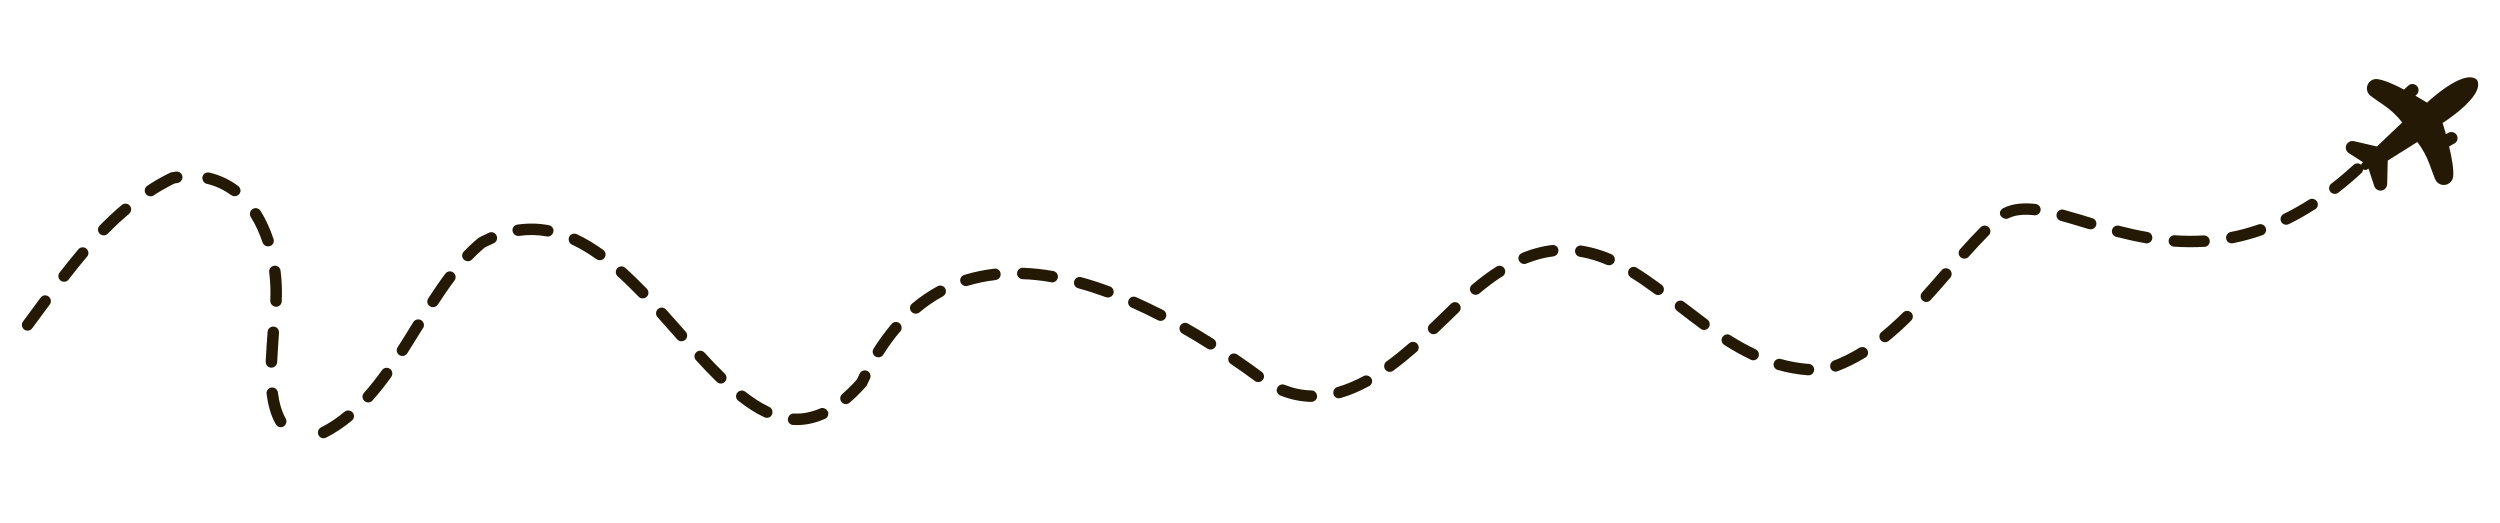 <?xml version="1.0" encoding="UTF-8"?> <svg xmlns="http://www.w3.org/2000/svg" id="_Слой_1" data-name="Слой_1" version="1.1" viewBox="0 0 3000 627.8"><defs><style> .st0 { fill: #241904; } </style></defs><path class="st0" d="M2945.4,172.2c3.5-2,4.7-6.5,2.7-10.1h0c-2-3.5-6.5-4.7-10.1-2.7l-2.9,1.6c-2.2-7.9-4-13.4-4-13.4,0,0,51.2-32.2,41.5-51.3,0,0-.5-.8-.9-1.1-16.5-12.6-59.3,28-59.3,28,0,0-5.7-3.7-13.9-8.3l1.4-1.3c3-2.8,3.2-7.4.4-10.4h0c-2.8-3-7.4-3.2-10.4-.4l-5.1,4.7c-11.6-6.1-24.2-11.7-32.2-12.6-2.8-.3-5.6.5-7.8,2.2-6.1,4.5-6,13.7.1,18.1,4,2.9,9,6.5,15,10.5,8.7,5.8,16.3,13,22.8,21.2h0c0,0-30.4,28.9-30.4,28.9l-27.6-6.4c-2.7-.6-5.5.2-7.5,2.2h0c-3.5,3.6-2.8,9.5,1.4,12.2l17.1,10.9-.3.2c-2.3,1.5-2.9,4.6-1.3,6.9h0c1.5,2.3,4.6,2.9,6.9,1.3l1.2-.8,6.9,21c1.6,4.8,7.1,6.9,11.5,4.4h0c2.4-1.4,3.9-3.9,4-6.7l.7-28.3,35.5-22.3h0c6.4,8.4,11.4,17.6,14.9,27.4,2.4,6.8,4.6,12.5,6.4,17.1,2.8,7,11.6,9.4,17.5,4.6h0c2.2-1.8,3.7-4.2,4.1-7,1.2-8.4-1.5-23.3-4.8-36.7l6.3-3.6Z"></path><g><path class="st0" d="M59.7,365.4l-21.1,28.6c-2.3,3.1-6.6,3.7-9.6,1.4-3-2.3-3.7-6.6-1.4-9.6l21.1-28.6c2.3-3.1,6.6-3.7,9.6-1.4,3,2.3,3.7,6.6,1.4,9.6Z"></path><path class="st0" d="M104.4,308c-7.6,9-14.9,18.1-22.1,27.5-2.3,3-6.6,3.5-9.6,1.2-3-2.3-3.6-6.6-1.2-9.6,7.3-9.4,14.8-18.8,22.5-27.9,2.5-2.9,6.9-3.3,9.7-.8,2.9,2.5,3.2,6.8.8,9.6Z"></path><path class="st0" d="M154.9,256.6c-8.9,7.5-17.4,15.5-25.5,23.8-2.6,2.6-6.9,2.8-9.7.1-2.7-2.6-2.9-7-.1-9.8,8.4-8.6,17.2-16.9,26.5-24.7,3-2.5,7.3-2.1,9.7.8,2.4,2.9,2,7.3-.8,9.6Z"></path><path class="st0" d="M213.1,219.6l-3.7.6-2.6,1.3-3.8,2c-1.3.7-2.5,1.4-3.8,2.1l-3.8,2.1c-1.3.7-2.5,1.5-3.7,2.2l-3.7,2.2c-1.2.8-2.4,1.6-3.6,2.4-1.5,1-3.4,1.3-5.1.9-1.7-.3-3.3-1.3-4.4-2.9-1.1-1.6-1.4-3.4-1.1-5.2.4-1.7,1.4-3.3,3-4.4,1.3-.8,2.5-1.7,3.8-2.5l3.9-2.4c1.3-.8,2.6-1.6,3.9-2.4l4-2.2c1.3-.7,2.6-1.5,4-2.2l4.1-2.1,2-1,1.4-.7,1-.5c.3-.1.7-.1,1.1-.2l5.1-.8c2-.2,3.9.3,5.3,1.4,1.4,1.1,2.3,2.8,2.5,4.7.2,1.9-.4,3.7-1.5,5-1.1,1.4-2.6,2.3-4.3,2.6Z"></path><path class="st0" d="M277.5,234.3c-4.4-3.3-9.1-6.1-14-8.4-4.9-2.3-10.1-4.1-15.4-5.3-1.7-.4-3.1-1.5-4-2.9-.9-1.4-1.4-3.2-1.2-5.1.3-1.9,1.3-3.4,2.8-4.5,1.5-1,3.5-1.4,5.5-1,12.5,2.9,24.4,8.4,34.6,16.1,1.6,1.2,2.6,3,2.8,4.8.2,1.8-.4,3.6-1.6,5-1.3,1.4-2.9,2.2-4.6,2.4-1.7.2-3.4-.2-4.8-1.3Z"></path><path class="st0" d="M315.1,291.1c-3.6-10.8-8.2-21.2-14.2-30.7-.9-1.5-1.2-3.3-.9-5,.4-1.7,1.3-3.3,2.9-4.4,1.5-1.1,3.4-1.5,5.2-1.1,1.8.4,3.4,1.4,4.5,3.1,6.7,10.6,11.7,22,15.6,33.7.6,1.9.4,3.8-.4,5.4-.8,1.6-2.3,2.8-4.1,3.3-1.8.5-3.7.3-5.2-.5-1.5-.8-2.8-2.1-3.3-3.9Z"></path><path class="st0" d="M324.3,360.8c.6-11.4.1-22.9-1.3-34.3-.4-3.6,2.1-7,5.9-7.6,3.7-.6,7.3,2,7.8,6,1.5,12.2,2,24.4,1.4,36.7-.2,3.9-3.6,6.9-7.3,6.5-3.8-.4-6.6-3.6-6.4-7.2Z"></path><path class="st0" d="M318.8,433.9c.5-12,1.5-23.9,2.3-35.6.2-3.7,3.4-6.6,7.2-6.4,3.8.2,6.7,3.4,6.5,7.3-.7,12-1.7,23.7-2.2,35.4-.2,3.7-3.3,6.6-7.1,6.6-3.8,0-6.8-3.3-6.6-7.2Z"></path><path class="st0" d="M330.9,509.1c-3.2-5.7-5.6-11.8-7.3-17.9-1.8-6.1-2.9-12.3-3.7-18.5-.5-4,2.4-7.4,6.1-7.7,3.8-.3,7,2.4,7.5,6,1.4,11.2,4.2,22,9.4,31.4.9,1.4,1,3.2.6,4.8-.4,1.6-1.3,3.2-2.9,4.3-1.5,1.1-3.4,1.4-5.2,1-1.8-.4-3.4-1.7-4.5-3.5Z"></path><path class="st0" d="M422.3,504.7c-9.5,7.8-19.8,14.8-30.9,20.4-1.8.9-3.7,1-5.4.4-1.7-.6-3.1-1.8-3.9-3.6-.8-1.7-.8-3.6-.2-5.2.6-1.6,1.7-3.1,3.3-3.8,10.1-5.1,19.5-11.5,28.3-18.8,1.4-1.2,3.1-1.7,4.9-1.5,1.7.1,3.4.9,4.7,2.3,1.3,1.4,1.8,3.2,1.7,5-.2,1.8-1,3.5-2.5,4.8Z"></path><path class="st0" d="M469.6,452.2c-7,9.8-14.5,19.3-22.6,28.4-2.6,2.9-7,3.1-9.8.5-2.8-2.6-2.9-6.9-.5-9.6,7.7-8.6,14.9-17.8,21.7-27.3,2.2-3,6.4-3.8,9.5-1.6,3.1,2.2,3.9,6.5,1.6,9.6Z"></path><path class="st0" d="M507.6,393.7c-6.2,10.1-12.5,20.2-18.9,30.3-2.1,3.2-6.3,4.1-9.5,2.1-3.2-2.1-4.1-6.3-2-9.5,6.4-9.9,12.6-20,18.8-30.1,2-3.2,6.2-4.2,9.5-2.2,3.2,2,4.2,6.2,2.2,9.5Z"></path><path class="st0" d="M545.4,336.6c-7,9.3-13.6,19-20,28.9-2,3.1-6.3,4.1-9.5,2-3.2-2-4.1-6.3-2-9.5,6.5-10,13.3-20,20.5-29.6,2.3-3.1,6.7-3.7,9.7-1.3,3,2.4,3.5,6.6,1.3,9.6Z"></path><path class="st0" d="M592.4,291.9c-2.6,1.1-5.1,2.4-7.7,3.6l-3.1,1.6-2.8,2.4c-4.3,3.7-8.4,7.7-12.4,11.9-2.5,2.6-6.8,2.8-9.6.3-2.8-2.5-3-6.9-.3-9.8,4.2-4.4,8.6-8.7,13.3-12.7l4-3.4c.3-.3.7-.4.9-.6l.7-.4,1-.5,2.1-1.1c2.8-1.4,5.6-2.7,8.4-4,1.8-.8,3.8-.8,5.4,0,1.7.7,3,2,3.7,3.8.7,1.8.6,3.7,0,5.3-.7,1.6-1.9,2.9-3.5,3.6Z"></path><path class="st0" d="M656.1,283.7c-11-2-22.2-2.2-33.2-.6-1.8.3-3.5-.3-4.9-1.2-1.4-1-2.5-2.5-2.9-4.4-.4-1.9,0-3.7,1.1-5.2,1-1.5,2.7-2.5,4.7-2.8,12.5-1.8,25.3-1.6,37.6.7,2,.3,3.6,1.5,4.6,3,1,1.5,1.4,3.3.9,5.2-.4,1.8-1.6,3.3-3,4.3-1.4.9-3.2,1.4-4.9,1.1Z"></path><path class="st0" d="M715.7,311c-9.4-6.7-19.2-12.7-29.4-17.5-1.6-.8-2.8-2.1-3.4-3.7-.6-1.6-.7-3.5,0-5.3.7-1.8,2.1-3,3.8-3.7,1.7-.6,3.6-.6,5.4.2,11.2,5.2,21.7,11.7,31.7,18.8,3.2,2.3,3.8,6.6,1.5,9.7-2.3,3-6.5,3.6-9.5,1.5Z"></path><path class="st0" d="M766.4,356.1c-8.2-8.4-16.5-16.7-25.2-24.5-2.8-2.5-3-6.8-.6-9.6,2.5-2.9,6.9-3.1,9.7-.6,9,8.1,17.5,16.5,25.9,25.1,2.7,2.8,2.6,7.1-.2,9.7-2.8,2.6-7.1,2.5-9.7-.2Z"></path><path class="st0" d="M812.6,407.2c-7.9-8.9-15.7-17.8-23.6-26.6-2.5-2.8-2.3-7.1.5-9.7,2.8-2.6,7.2-2.3,9.7.5,8,8.9,15.8,17.8,23.7,26.7,2.5,2.8,2.2,7.2-.6,9.7-2.8,2.5-7.2,2.2-9.7-.6Z"></path><path class="st0" d="M860.1,458.2c-8.6-8.4-16.9-17.1-24.9-25.9-2.6-2.8-2.4-7.2.4-9.7,2.8-2.5,7.1-2.3,9.7.4,8,8.7,16,17.2,24.4,25.4,2.7,2.6,2.8,6.9.2,9.7h0c-2.6,2.8-7,2.9-9.7.2Z"></path><path class="st0" d="M917.2,500.7c-11.4-5.3-21.7-12.3-31.3-19.8-3.1-2.4-3.5-6.8-1.1-9.7,2.4-2.9,6.7-3.4,9.6-1.1,9.1,7.1,18.6,13.4,28.7,18.2.8.4,1.5.9,2.1,1.5.6.6,1,1.4,1.3,2.2.6,1.6.7,3.5,0,5.2-.7,1.8-2.1,3.1-3.7,3.7-.8.3-1.8.5-2.7.5-.9,0-1.9-.3-2.8-.7Z"></path><path class="st0" d="M989.7,502.7c-5.8,2.6-12,4.6-18.4,5.9-6.4,1.3-12.9,1.7-19.4,1.4-2.1-.1-3.9-1-5-2.5-1.2-1.4-1.7-3.2-1.4-5.1.3-1.9,1.3-3.5,2.6-4.6,1.3-1.1,2.9-1.7,4.6-1.6,5.4.2,10.7,0,16-1.2,5.3-1.1,10.5-2.7,15.5-4.9,1.6-.7,3.4-.7,5-.1,1.6.6,3.1,1.7,4,3.4.9,1.7,1,3.5.4,5.3-.6,1.7-1.9,3.2-3.8,4Z"></path><path class="st0" d="M1044,454.3l-1.9,3.9-.9,2-.5,1.1-.5,1.1c-.2.3-.3.7-.6.9l-3.5,3.9c-1,1.1-2.1,2.2-3.1,3.3-4.2,4.4-8.7,8.7-13.4,12.7-1.5,1.3-3.4,1.8-5.2,1.7-1.8-.2-3.5-1.1-4.6-2.5-1.2-1.5-1.6-3.3-1.5-5,.2-1.7.9-3.4,2.3-4.5,4.3-3.7,8.4-7.7,12.4-11.8,1-1,2-2.1,2.9-3.1l2.4-2.7,3.3-7c.4-.9,1-1.6,1.7-2.2.7-.6,1.5-1,2.3-1.3,1.7-.6,3.6-.5,5.3.4s2.9,2.3,3.4,4c.3.8.4,1.7.3,2.6,0,.9-.2,1.8-.6,2.6Z"></path><path class="st0" d="M1080.3,397.7c-7.5,8.7-14.2,18.1-20.4,27.9-1.9,3.1-6.1,4.1-9.4,2.2-3.3-1.9-4.3-6.2-2.2-9.5,6.5-10.3,13.7-20.2,21.6-29.5,2.5-3,7-3.2,9.8-.7,2.8,2.6,3,6.8.7,9.6Z"></path><path class="st0" d="M1131.5,355.6c-10,5.4-19.4,11.9-28.2,19.3-2.8,2.3-7,2-9.6-.8-2.6-2.8-2.3-7.3.8-9.8,9.4-7.9,19.6-14.9,30.5-20.8,1.7-1,3.7-1.1,5.4-.5,1.7.5,3.2,1.7,4,3.4.8,1.7.9,3.6.4,5.2-.5,1.7-1.7,3-3.2,3.9Z"></path><path class="st0" d="M1194.7,336.1c-11.4,1.3-22.6,3.6-33.5,6.9-3.4,1.1-7.3-.8-8.6-4.4-1.3-3.6.7-7.5,4.5-8.7,11.8-3.6,23.9-6.1,36.1-7.5,1-.1,1.9,0,2.8.2.9.3,1.7.7,2.4,1.3,1.4,1.1,2.3,2.8,2.4,4.7.1,1.9-.5,3.7-1.6,5-.5.7-1.2,1.2-2,1.6-.8.4-1.6.7-2.5.8Z"></path><path class="st0" d="M1261.6,338.7c-11.4-2-22.9-3.3-34.5-3.7-3.7,0-6.6-3.3-6.6-7,0-3.8,3.2-6.8,7.1-6.7,12.2.5,24.3,1.8,36.2,3.9,3.8.7,6.3,4.3,5.6,8-.7,3.7-4.3,6.2-7.9,5.6Z"></path><path class="st0" d="M1327.1,356.6c-11-4-22.1-7.6-33.3-10.7-3.6-1-5.8-4.7-4.8-8.4.9-3.7,4.7-5.9,8.5-4.9,11.6,3.2,23.1,6.9,34.4,11.1,3.6,1.4,5.4,5.3,4.1,8.9-1.4,3.5-5.3,5.3-8.8,4Z"></path><path class="st0" d="M1389.5,384.3c-10.4-5.4-21-10.5-31.7-15.2-3.4-1.5-5-5.5-3.5-9,1.5-3.5,5.5-5.1,9.1-3.5,11,4.9,21.8,10.1,32.4,15.5,3.4,1.7,4.7,5.9,3,9.3h0c-1.8,3.4-5.9,4.6-9.2,2.9Z"></path><path class="st0" d="M1449,418.4c-10-6.3-20-12.4-30.2-18.2-3.2-1.9-4.4-6-2.6-9.3,1.8-3.3,6.1-4.5,9.4-2.6,10.4,5.9,20.6,12.1,30.7,18.5,3.2,2.1,4.2,6.3,2.1,9.5-2.1,3.2-6.3,4.1-9.5,2.1Z"></path><path class="st0" d="M1505.8,457.1c-9.5-7-19.1-13.8-28.9-20.4-3.1-2.1-3.9-6.4-1.8-9.5,2.1-3.2,6.4-4,9.6-1.8,9.9,6.7,19.6,13.6,29.2,20.7.8.6,1.4,1.3,1.9,2,.4.7.7,1.5.9,2.4.3,1.7,0,3.6-1.2,5.1-1.1,1.6-2.7,2.5-4.5,2.8-.9.1-1.8,0-2.7-.1-.9-.2-1.7-.6-2.5-1.1Z"></path><path class="st0" d="M1573.4,482.3c-12.7-.3-25.3-3-37-7.7-1.9-.7-3.2-2.2-3.9-3.9-.7-1.7-.6-3.5.2-5.3.8-1.7,2.2-2.9,3.8-3.6,1.6-.7,3.4-.7,5,0,10.3,4.1,21.2,6.5,32.3,6.7,1.8,0,3.4.8,4.6,2,1.2,1.2,2,2.9,2.1,4.8,0,1.9-.6,3.6-1.9,4.9-1.3,1.2-3.1,2.1-5.1,2Z"></path><path class="st0" d="M1642.8,463.4c-10.8,5.9-22.2,10.8-34.2,14.3-1.9.5-3.9.3-5.4-.7-1.6-.9-2.7-2.4-3.1-4.3-.4-1.9,0-3.7.8-5.2.9-1.5,2.2-2.7,4-3.1,10.8-3.1,21.3-7.7,31.4-13.1,1.6-.9,3.4-1,5.1-.5,1.7.5,3.2,1.6,4.2,3.2,1,1.6,1.2,3.5.7,5.2-.5,1.7-1.6,3.3-3.4,4.2Z"></path><path class="st0" d="M1700,422.2c-9.1,7.9-18.4,15.5-28.2,22.7-3.1,2.3-7.5,1.6-9.6-1.6-2.1-3.1-1.4-7.4,1.5-9.5,9.4-6.8,18.4-14.2,27.3-21.9,2.8-2.5,7.1-2.2,9.7.6,2.5,2.8,2.3,7.2-.6,9.7Z"></path><path class="st0" d="M1750.7,374.5c-8.5,8.2-17,16.5-25.7,24.7-2.8,2.6-7.1,2.5-9.7-.3-2.6-2.8-2.5-7.1.3-9.7,8.6-8.1,17-16.4,25.6-24.7,2.7-2.6,7.1-2.6,9.7.2,2.6,2.8,2.6,7-.2,9.7Z"></path><path class="st0" d="M1803,331.5c-9.7,6.2-18.9,13.2-27.8,20.7-2.8,2.4-7.2,2-9.6-.8-2.5-2.9-2.1-7.2.8-9.7,9.3-7.8,18.9-15.2,29.3-21.7,3.3-2.1,7.6-1.1,9.6,2.2,1.9,3.3.9,7.4-2.2,9.4Z"></path><path class="st0" d="M1864.1,307.7c-2.8.3-5.5.9-8.3,1.3-1.4.2-2.7.6-4.1.9-1.4.3-2.7.6-4.1,1l-4,1.2c-1.3.4-2.7.8-4,1.3l-4,1.4-2,.7-2,.8c-3.3,1.4-7.3-.2-8.9-3.6-1.6-3.5,0-7.5,3.7-9.1l2.1-.9,2.2-.8,4.4-1.6c1.4-.6,3-1,4.4-1.4l4.5-1.3c1.5-.4,3-.7,4.5-1.1,1.5-.3,3-.8,4.6-1,3.1-.5,6.1-1.2,9.3-1.5,2-.2,3.9.3,5.3,1.4,1.4,1.2,2.3,2.8,2.4,4.7.1,1.9-.5,3.7-1.6,5-1.1,1.3-2.6,2.3-4.4,2.5Z"></path><path class="st0" d="M1928.1,317.9l-3.9-1.7-4-1.5-2-.7-2-.7-4-1.3-4.1-1.1-2-.6-2.1-.5-4.1-.9-4.1-.7c-1.8-.3-3.3-1.3-4.3-2.6-1-1.4-1.6-3.2-1.4-5,.2-1.9,1.1-3.5,2.6-4.6,1.4-1.1,3.3-1.7,5.3-1.3l4.6.8,4.6,1,2.3.5,2.3.6,4.5,1.2,4.4,1.4,2.2.7,2.2.8,4.3,1.6,4.3,1.8c.9.4,1.7.9,2.3,1.6.6.7,1.1,1.5,1.4,2.3.6,1.7.6,3.5-.2,5.3-.8,1.7-2.2,2.9-3.9,3.6-.8.3-1.7.5-2.5.4-.9,0-1.7-.2-2.6-.5Z"></path><path class="st0" d="M1985.8,352.8c-9.5-7-19-13.7-28.9-19.8-3.1-2-4.2-6.1-2.3-9.4,1.9-3.3,6.2-4.4,9.5-2.3,10.3,6.4,20.2,13.3,29.8,20.4,3.1,2.3,3.7,6.6,1.4,9.6-2.3,3-6.6,3.7-9.6,1.4Z"></path><path class="st0" d="M2040.9,394.6c-9.7-7.1-19.1-14.3-28.5-21.6-3-2.3-3.6-6.6-1.3-9.6,2.3-3,6.6-3.6,9.6-1.3,9.4,7.2,18.8,14.4,28.2,21.4,3,2.2,3.7,6.5,1.5,9.6-2.2,3.1-6.5,3.8-9.6,1.5Z"></path><path class="st0" d="M2100.9,431.6c-11-5.2-21.6-11.2-31.8-17.7-3.3-2.1-4.2-6.4-2.1-9.5,2.1-3.2,6.3-4.1,9.4-2.1,9.8,6.2,19.9,11.9,30.4,16.9,3.3,1.6,4.8,5.5,3.3,9.1h0c-1.5,3.5-5.7,5.1-9.2,3.4Z"></path><path class="st0" d="M2169.7,450.4c-12.3-.9-24.5-3.1-36.4-6.4-3.8-1.2-5.9-5-4.7-8.6,1.2-3.6,5-5.6,8.5-4.6,11,3.1,22.2,5.1,33.6,5.9.9,0,1.8.3,2.5.7.8.4,1.5.9,2,1.5,1.2,1.3,1.9,3,1.8,4.9s-.9,3.6-2.2,4.8c-.7.6-1.5,1.1-2.3,1.4-.9.3-1.8.4-2.8.3Z"></path><path class="st0" d="M2238.3,429.1c-10.4,6.4-21.4,11.9-32.9,16.3-1.8.7-3.8.6-5.4,0-1.6-.7-2.9-2.1-3.5-3.9-.6-1.8-.4-3.6.3-5.2.7-1.6,2-2.9,3.7-3.6,10.7-4.1,20.9-9.3,30.7-15.3,3.2-1.8,7.3-1,9.4,2.2,2.1,3.1,1.2,7.5-2.2,9.5Z"></path><path class="st0" d="M2293.3,384.8c-8.5,8.5-17.5,16.7-26.9,24.3-3,2.5-7.4,1.9-9.7-1.1-2.3-3-1.8-7.2,1.1-9.6,9-7.3,17.6-15.2,25.9-23.4,2.7-2.6,7-2.6,9.7,0,2.7,2.7,2.7,7,0,9.7Z"></path><path class="st0" d="M2340.3,333.3c-7.8,9-15.6,18-23.6,26.8-2.5,2.9-6.9,3-9.7.5-2.8-2.6-3-6.9-.5-9.7,7.9-8.7,15.6-17.7,23.4-26.6,2.5-2.9,6.8-3.2,9.7-.7,2.9,2.5,3.2,6.8.7,9.7Z"></path><path class="st0" d="M2386.4,282.4c-8.2,8.3-16.2,16.9-24,25.7-2.5,2.8-6.8,3.1-9.7.6-2.8-2.5-3.1-6.9-.6-9.7,7.9-8.9,16.1-17.7,24.6-26.3,2.8-2.7,7.1-2.7,9.8,0,2.6,2.7,2.6,7.1,0,9.7Z"></path><path class="st0" d="M2441,258.3c-5.6-.6-11.1-.8-16.3-.3-5.3.5-10.2,1.8-14.7,4-.7.3-1.4.6-2.2.6-.8,0-1.6,0-2.4-.3-1.5-.4-3.2-1.4-4.3-2.9-1.1-1.5-1.5-3.4-1-5.2.2-1,.7-1.7,1.4-2.5.7-.8,1.5-1.5,2.5-2,6.2-3.1,12.9-4.7,19.4-5.3,6.6-.6,13-.4,19.2.3,2,.2,3.7,1.3,4.8,2.7,1.1,1.4,1.6,3.2,1.3,5.1-.3,1.9-1.3,3.4-2.7,4.5-1.4,1.1-3.1,1.5-4.9,1.4Z"></path><path class="st0" d="M2506.8,275c-11.4-3.4-22.7-6.9-34-10-3.6-1-5.7-4.7-4.8-8.4.9-3.7,4.7-5.9,8.5-4.9,11.6,3.2,23,6.7,34.3,10.1,3.6,1.1,5.7,4.9,4.6,8.5-1.1,3.6-4.9,5.7-8.5,4.6Z"></path><path class="st0" d="M2574.7,291.9c-11.9-2.1-23.7-4.7-35.3-7.7-3.7-1-5.9-4.7-4.9-8.4,1-3.6,4.7-5.9,8.4-4.9,11.3,2.9,22.8,5.5,34.2,7.5,3.7.6,6.2,4.1,5.6,7.9-.6,3.7-4.1,6.3-8,5.7Z"></path><path class="st0" d="M2645.2,296.2c-12.2.7-24.3.6-36.4-.2-1.9-.1-3.6-1-4.8-2.4-1.2-1.3-1.8-3.1-1.6-5,.4-3.8,3.6-6.5,7.3-6.3,11.6.8,23.1.9,34.7.2,1.8,0,3.6.5,4.9,1.7,1.3,1.1,2.2,2.8,2.4,4.7s-.5,3.7-1.6,5c-1.2,1.4-2.9,2.3-4.8,2.4Z"></path><path class="st0" d="M2714.7,282.3c-11.5,4-23.3,7.2-35.2,9.6-3.8.7-7.5-1.7-8.1-5.5-.6-3.7,1.8-7.3,5.4-8,11.3-2.2,22.5-5.3,33.4-9.1,3.5-1.1,7.4.6,8.7,4.2,1.3,3.5-.5,7.6-4.2,8.8Z"></path><path class="st0" d="M2778.1,251.1c-10.2,6.5-20.7,12.6-31.6,17.9-3.5,1.7-7.7.2-9.2-3.2-1.6-3.5-.1-7.5,3.2-9.1,10.4-5.1,20.5-10.9,30.3-17.1,3.1-2,7.4-1.1,9.5,2.1,2.1,3.1,1.2,7.4-2.1,9.5Z"></path><path class="st0" d="M2833.5,207.9c-2.2,2-4.5,4-6.7,6l-3.4,3c-1.1,1-2.3,1.9-3.4,2.9l-6.9,5.8-7.1,5.6c-3,2.4-7.4,1.8-9.7-1.2-2.3-3.1-1.7-7.2,1.2-9.6l6.9-5.4,6.7-5.6c1.1-.9,2.2-1.9,3.3-2.8l3.3-2.9c2.2-2,4.4-3.9,6.5-5.8,2.7-2.6,7-2.4,9.6.3,2.6,2.7,2.5,7.1-.3,9.8Z"></path></g></svg> 